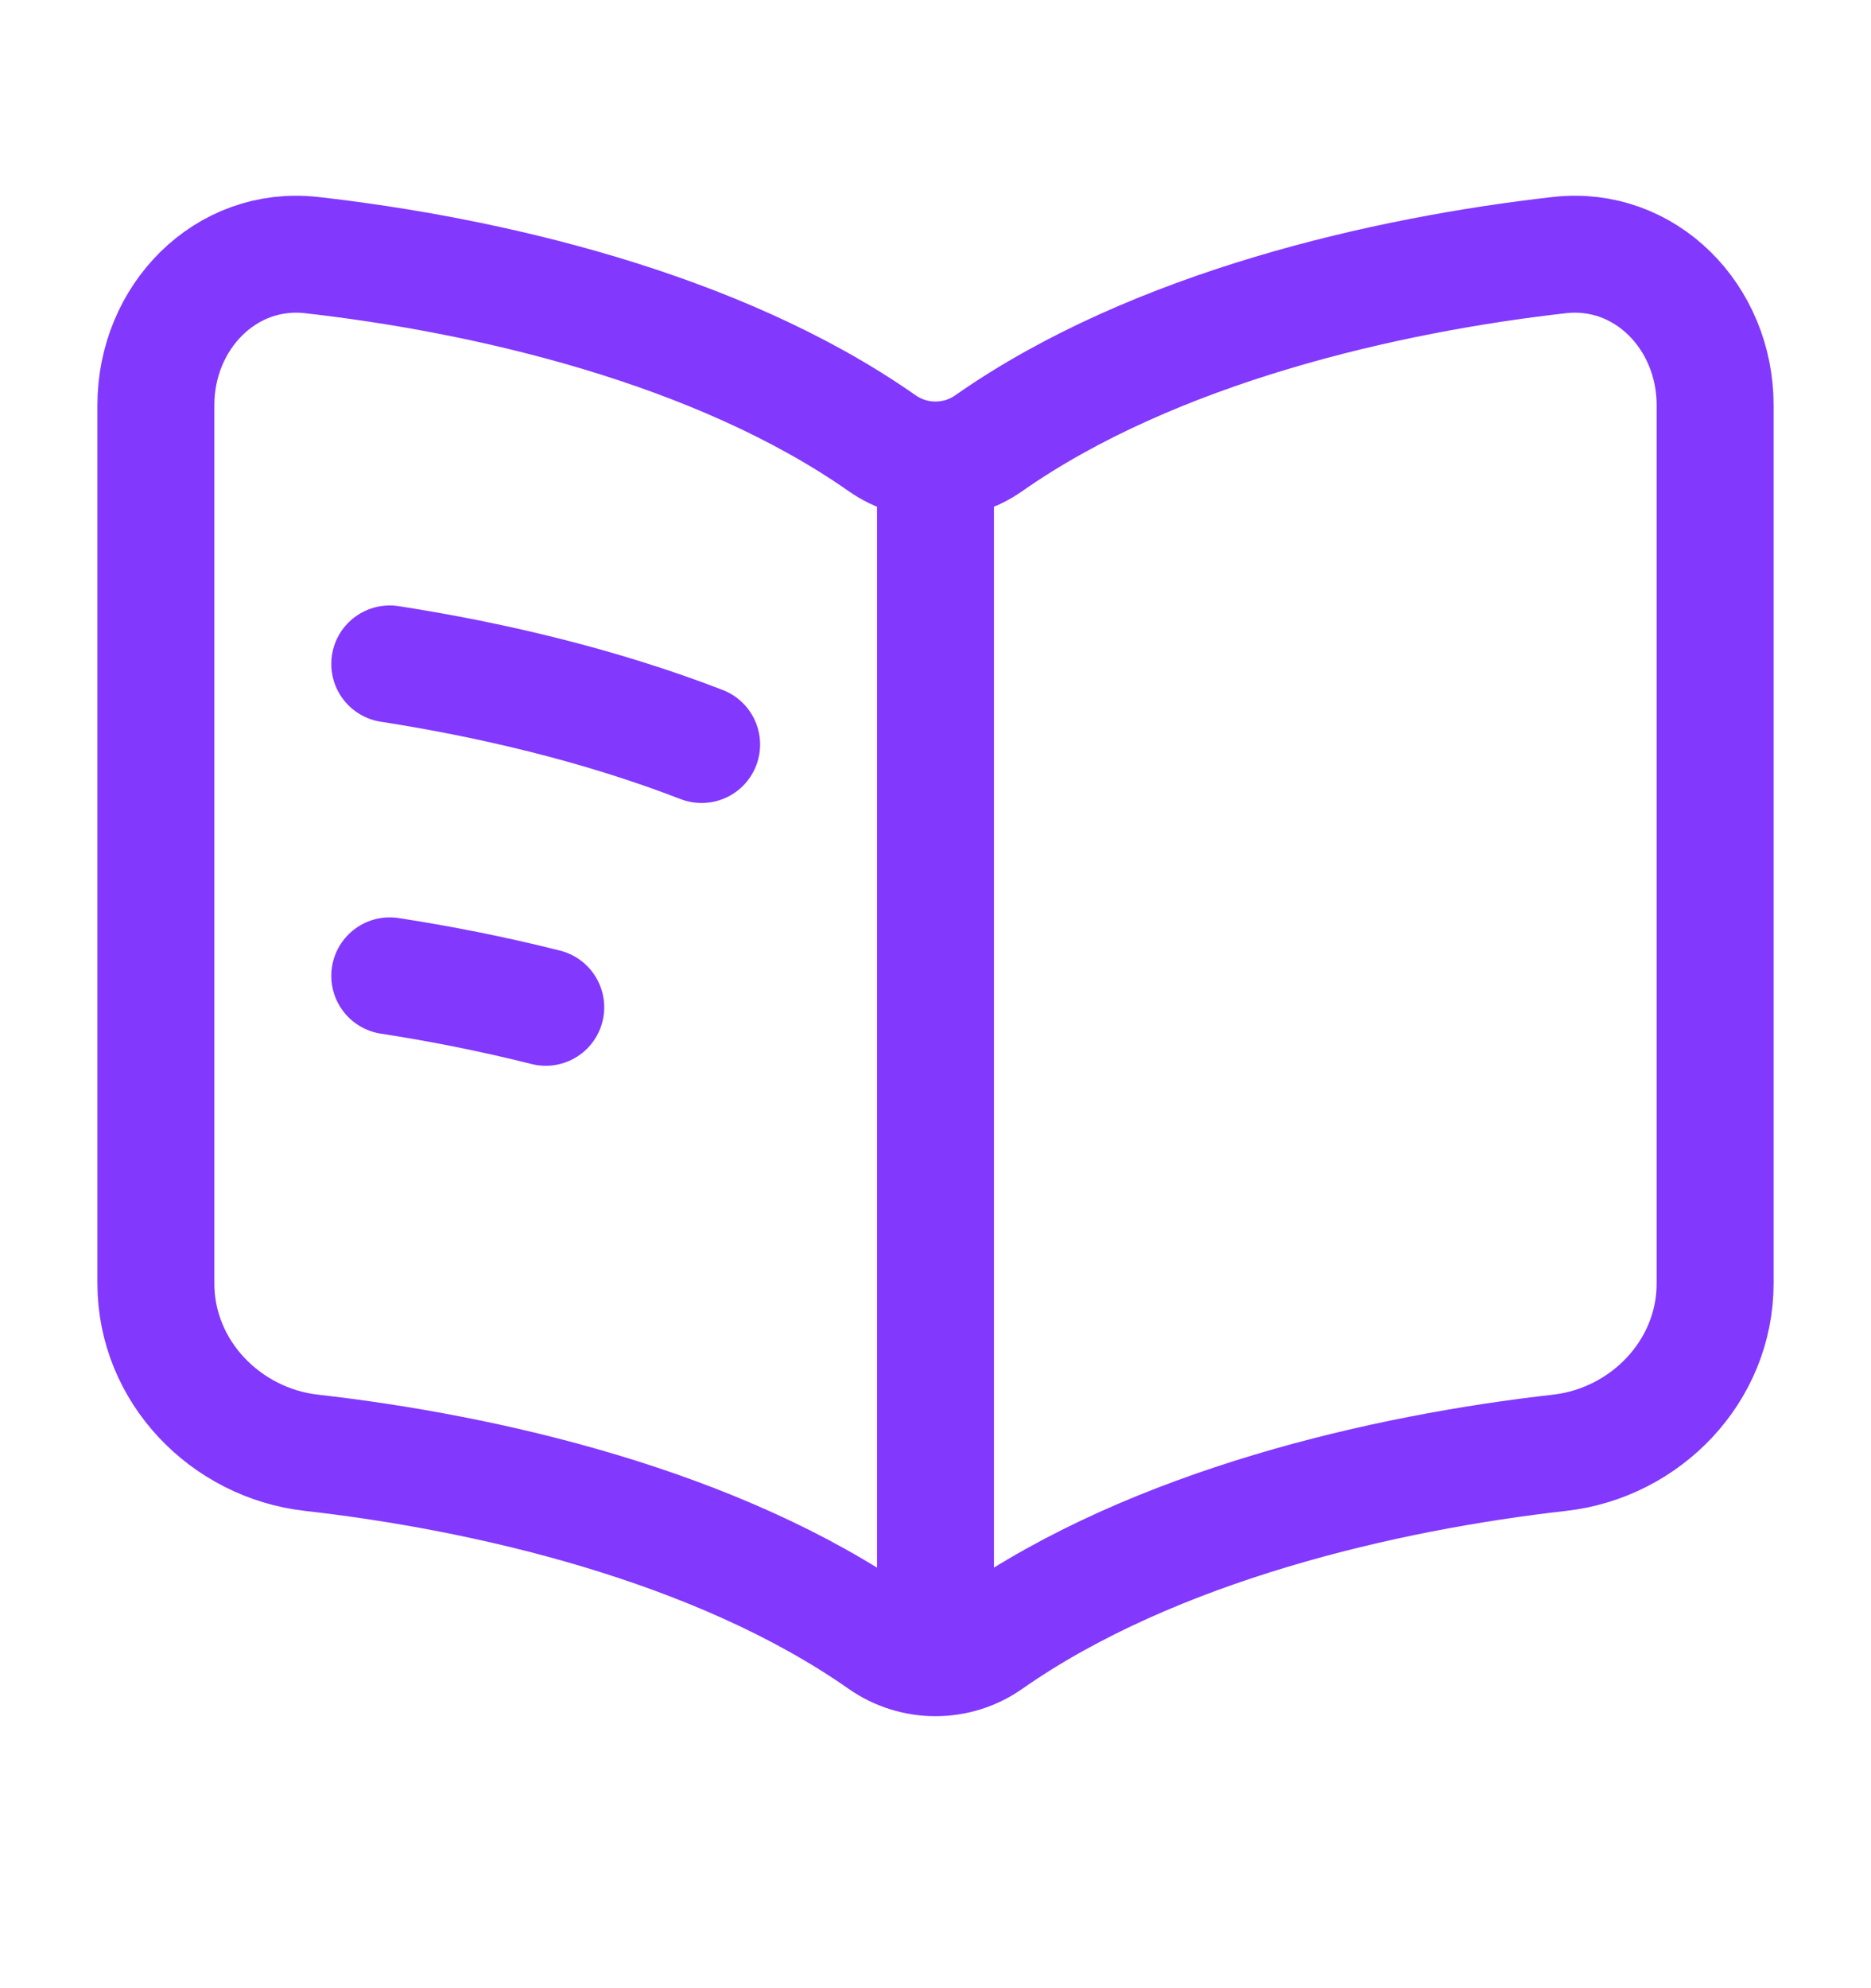 <svg width="16" height="17" viewBox="0 0 16 17" fill="none" xmlns="http://www.w3.org/2000/svg">
<path d="M3.333 5.677C4.177 5.808 5.118 6.025 6 6.366M3.333 8.344C3.76 8.41 4.211 8.498 4.667 8.613M8 4.209V13.709M2.663 2.181C4.142 2.348 6.129 2.798 7.544 3.79C7.817 3.981 8.183 3.981 8.455 3.79C9.871 2.798 11.858 2.348 13.337 2.181C14.069 2.099 14.667 2.71 14.667 3.464V10.974C14.667 11.728 14.069 12.339 13.337 12.422C11.858 12.589 9.871 13.039 8.455 14.031C8.183 14.222 7.817 14.222 7.544 14.031C6.129 13.039 4.142 12.589 2.663 12.422C1.931 12.339 1.333 11.728 1.333 10.974V3.464C1.333 2.71 1.931 2.099 2.663 2.181Z" stroke="#8238FD" stroke-linecap="round"/>
</svg>
